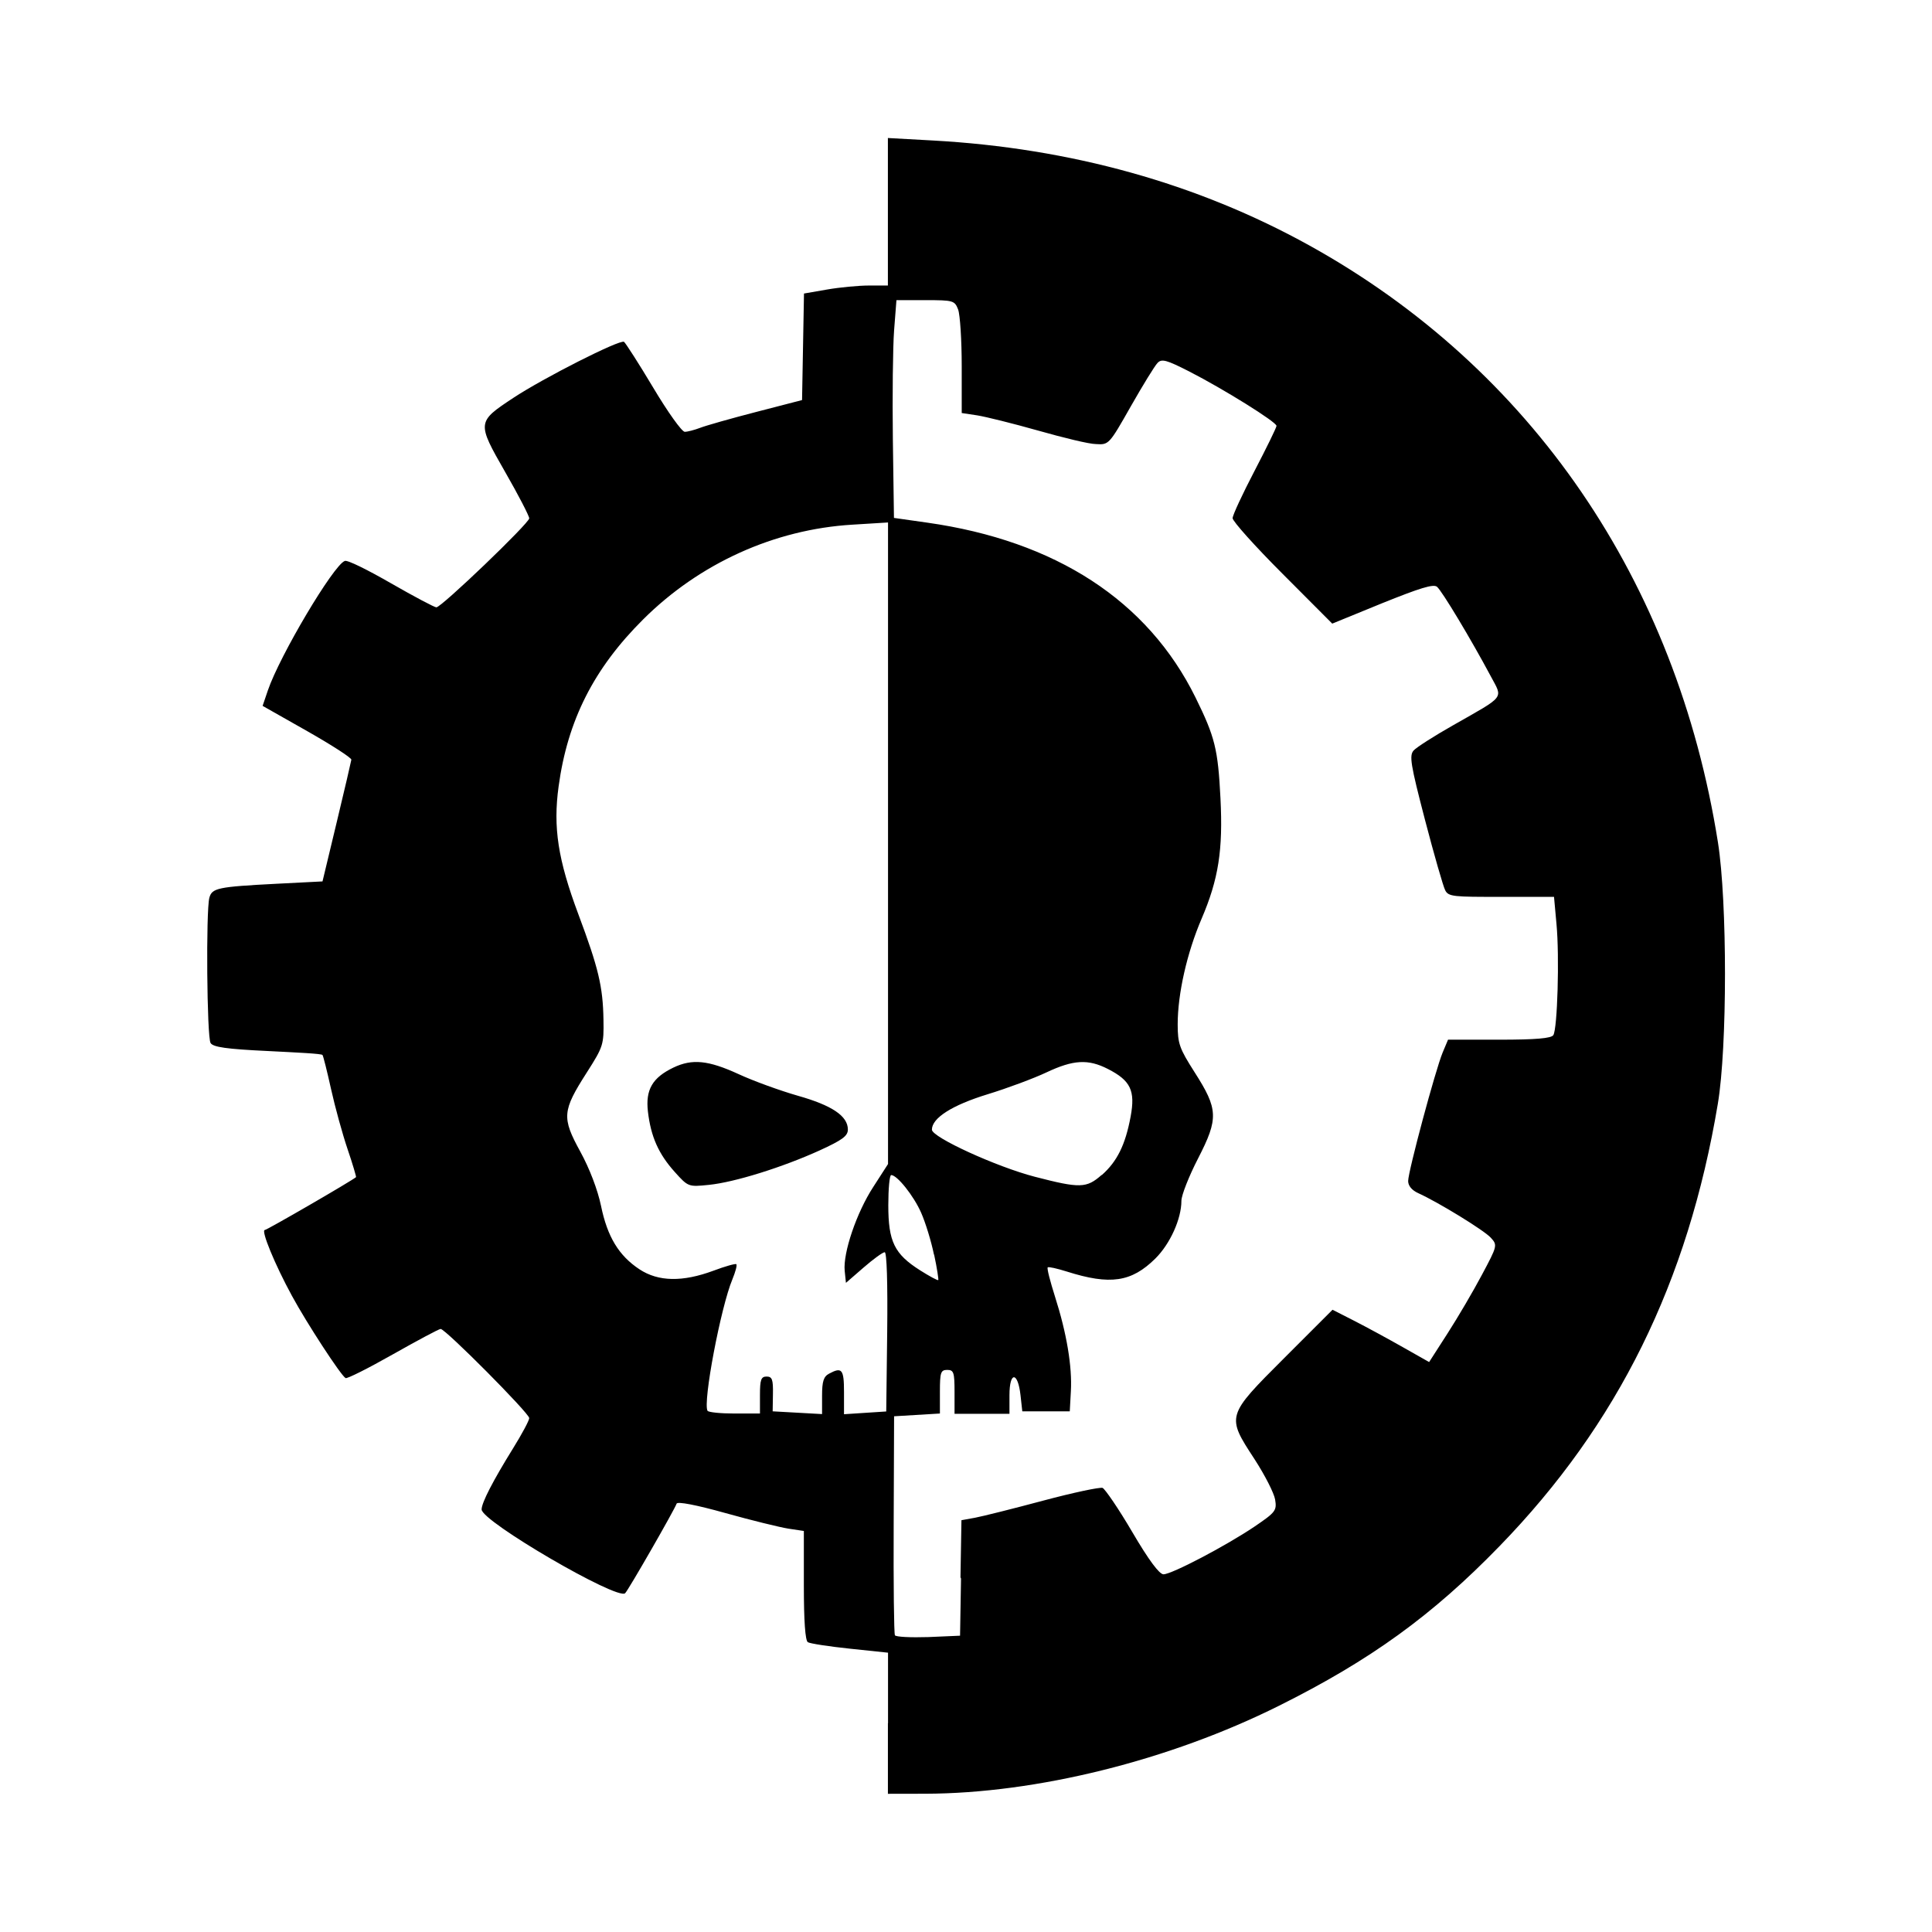 <?xml version="1.0" encoding="utf-8"?>
<svg fill="#000000" width="800px" height="800px" viewBox="0 0 14 14" role="img" focusable="false" aria-hidden="true" xmlns="http://www.w3.org/2000/svg"><path d="m 6.435,12.488 0,-0.512 -0.276,-0.029 c -0.152,-0.016 -0.289,-0.037 -0.305,-0.047 -0.019,-0.012 -0.029,-0.155 -0.029,-0.412 l 0,-0.394 -0.113,-0.017 c -0.062,-0.01 -0.267,-0.06 -0.456,-0.113 -0.211,-0.059 -0.347,-0.085 -0.353,-0.068 -0.014,0.042 -0.349,0.626 -0.373,0.649 -0.054,0.054 -1.04,-0.52 -1.04,-0.607 0,-0.049 0.083,-0.209 0.228,-0.443 0.064,-0.103 0.117,-0.202 0.117,-0.219 0,-0.035 -0.607,-0.646 -0.642,-0.646 -0.012,0 -0.167,0.083 -0.346,0.184 -0.178,0.101 -0.333,0.179 -0.343,0.172 -0.036,-0.022 -0.281,-0.398 -0.388,-0.595 -0.124,-0.227 -0.227,-0.478 -0.197,-0.478 0.015,0 0.627,-0.354 0.661,-0.383 0.003,0 -0.024,-0.094 -0.061,-0.202 -0.037,-0.109 -0.091,-0.305 -0.12,-0.436 -0.029,-0.131 -0.057,-0.242 -0.062,-0.247 -0.005,-0.01 -0.184,-0.018 -0.398,-0.029 -0.296,-0.014 -0.395,-0.028 -0.413,-0.058 -0.027,-0.042 -0.034,-0.957 -0.009,-1.052 0.019,-0.071 0.06,-0.08 0.488,-0.102 l 0.332,-0.017 0.103,-0.429 c 0.057,-0.236 0.104,-0.44 0.106,-0.453 0.002,-0.013 -0.142,-0.106 -0.32,-0.207 l -0.323,-0.183 0.038,-0.112 c 0.086,-0.252 0.475,-0.907 0.557,-0.938 0.018,-0.01 0.169,0.066 0.336,0.162 0.167,0.096 0.315,0.174 0.328,0.174 0.037,0 0.673,-0.61 0.673,-0.645 -8e-5,-0.017 -0.078,-0.168 -0.174,-0.335 -0.206,-0.36 -0.206,-0.363 0.059,-0.538 0.218,-0.144 0.772,-0.425 0.802,-0.406 0.012,0.01 0.107,0.157 0.212,0.333 0.105,0.176 0.207,0.319 0.228,0.319 0.02,0 0.07,-0.013 0.112,-0.029 0.041,-0.016 0.224,-0.068 0.406,-0.115 l 0.332,-0.086 0.007,-0.386 0.007,-0.386 0.167,-0.029 c 0.092,-0.016 0.229,-0.029 0.304,-0.029 l 0.137,0 0,-0.535 0,-0.534 0.325,0.018 c 1,0.055 1.919,0.312 2.728,0.76 1.609,0.891 2.662,2.431 2.962,4.327 0.068,0.431 0.068,1.483 -8.8e-4,1.893 -0.216,1.293 -0.724,2.323 -1.582,3.206 -0.487,0.502 -0.937,0.827 -1.597,1.156 -0.795,0.397 -1.759,0.636 -2.563,0.638 l -0.272,5e-4 0,-0.512 z m 0.525,-1.058 0.007,-0.414 0.099,-0.018 c 0.054,-0.01 0.277,-0.066 0.494,-0.124 0.217,-0.058 0.411,-0.099 0.43,-0.092 0.019,0.01 0.116,0.151 0.215,0.32 0.119,0.203 0.196,0.306 0.226,0.306 0.06,0 0.454,-0.207 0.66,-0.346 0.153,-0.104 0.162,-0.116 0.149,-0.196 -0.008,-0.047 -0.075,-0.178 -0.149,-0.292 -0.205,-0.314 -0.206,-0.312 0.215,-0.733 l 0.35,-0.35 0.161,0.082 c 0.088,0.045 0.246,0.131 0.35,0.19 l 0.189,0.107 0.135,-0.21 c 0.074,-0.115 0.186,-0.306 0.248,-0.423 0.112,-0.21 0.113,-0.214 0.064,-0.268 -0.049,-0.054 -0.382,-0.258 -0.526,-0.323 -0.046,-0.021 -0.073,-0.053 -0.073,-0.088 2.4e-4,-0.07 0.198,-0.806 0.25,-0.931 l 0.039,-0.093 0.371,0 c 0.268,0 0.377,-0.01 0.392,-0.033 0.03,-0.047 0.045,-0.57 0.023,-0.804 l -0.018,-0.198 -0.382,0 c -0.343,0 -0.384,0 -0.407,-0.049 -0.014,-0.027 -0.08,-0.256 -0.146,-0.509 -0.105,-0.403 -0.115,-0.466 -0.082,-0.503 0.021,-0.023 0.149,-0.105 0.285,-0.182 0.383,-0.218 0.362,-0.19 0.274,-0.355 -0.143,-0.268 -0.355,-0.621 -0.39,-0.649 -0.026,-0.022 -0.126,0.01 -0.397,0.119 l -0.362,0.148 -0.361,-0.362 c -0.199,-0.199 -0.361,-0.38 -0.361,-0.402 0,-0.022 0.072,-0.176 0.159,-0.343 0.087,-0.167 0.159,-0.314 0.159,-0.326 0,-0.028 -0.382,-0.266 -0.632,-0.394 -0.165,-0.084 -0.2,-0.094 -0.23,-0.062 -0.02,0.02 -0.107,0.162 -0.194,0.315 -0.156,0.275 -0.159,0.279 -0.251,0.273 -0.051,0 -0.241,-0.047 -0.421,-0.098 -0.18,-0.051 -0.378,-0.1 -0.44,-0.11 l -0.113,-0.017 0,-0.341 c 0,-0.188 -0.012,-0.371 -0.026,-0.409 -0.025,-0.065 -0.035,-0.068 -0.236,-0.068 l -0.211,0 -0.017,0.219 c -0.009,0.12 -0.013,0.475 -0.009,0.789 l 0.008,0.57 0.239,0.034 c 0.934,0.132 1.6,0.566 1.946,1.267 0.141,0.286 0.163,0.374 0.181,0.731 0.019,0.374 -0.014,0.586 -0.137,0.873 -0.106,0.247 -0.173,0.544 -0.173,0.765 0,0.14 0.013,0.175 0.122,0.346 0.172,0.269 0.175,0.335 0.026,0.625 -0.067,0.13 -0.121,0.268 -0.121,0.307 0,0.132 -0.082,0.313 -0.189,0.419 -0.173,0.171 -0.327,0.194 -0.642,0.094 -0.07,-0.022 -0.132,-0.036 -0.138,-0.03 -0.006,0.01 0.018,0.101 0.053,0.212 0.085,0.266 0.125,0.507 0.115,0.685 l -0.008,0.146 -0.172,0 -0.172,0 -0.013,-0.117 c -0.019,-0.171 -0.08,-0.175 -0.08,0 l 0,0.135 -0.199,0 -0.199,0 0,-0.159 c 0,-0.141 -0.006,-0.159 -0.053,-0.159 -0.047,0 -0.053,0.018 -0.053,0.158 l 0,0.158 -0.166,0.01 -0.166,0.01 -0.003,0.783 c -0.002,0.43 0.002,0.792 0.009,0.804 0.007,0.012 0.115,0.017 0.242,0.013 l 0.23,-0.01 0.007,-0.414 z m -1.453,-1.322 c 0,-0.11 0.008,-0.133 0.048,-0.133 0.04,0 0.048,0.021 0.046,0.126 l -0.002,0.126 0.179,0.01 0.179,0.01 0,-0.133 c 0,-0.104 0.011,-0.139 0.051,-0.16 0.093,-0.05 0.108,-0.032 0.108,0.133 l 0,0.161 0.153,-0.01 0.153,-0.01 0.007,-0.577 c 0.004,-0.355 -0.003,-0.577 -0.018,-0.577 -0.014,0 -0.083,0.05 -0.153,0.111 l -0.128,0.111 -0.009,-0.087 c -0.013,-0.13 0.086,-0.422 0.207,-0.608 l 0.107,-0.166 0,-2.325 0,-2.324 -0.259,0.016 c -0.565,0.034 -1.107,0.28 -1.515,0.686 -0.358,0.356 -0.548,0.732 -0.613,1.21 -0.041,0.298 -0.005,0.531 0.143,0.927 0.146,0.39 0.178,0.524 0.182,0.765 0.003,0.18 -10e-4,0.194 -0.121,0.382 -0.178,0.278 -0.182,0.327 -0.047,0.573 0.067,0.122 0.126,0.277 0.15,0.392 0.046,0.225 0.129,0.362 0.279,0.461 0.137,0.09 0.312,0.093 0.536,0.01 0.085,-0.032 0.16,-0.053 0.166,-0.047 0.006,0.01 -0.007,0.056 -0.029,0.11 -0.084,0.201 -0.215,0.892 -0.18,0.952 0.006,0.011 0.094,0.02 0.196,0.02 l 0.184,0 0,-0.133 z m -0.617,-1.615 c -0.118,-0.131 -0.174,-0.257 -0.195,-0.439 -0.018,-0.158 0.033,-0.245 0.185,-0.318 0.136,-0.065 0.253,-0.053 0.471,0.047 0.108,0.05 0.301,0.12 0.43,0.157 0.248,0.07 0.363,0.147 0.363,0.245 0,0.047 -0.04,0.076 -0.206,0.152 -0.269,0.122 -0.614,0.23 -0.801,0.249 -0.148,0.015 -0.15,0.015 -0.247,-0.093 z m 1.878,0.599 c -0.02,-0.098 -0.062,-0.234 -0.093,-0.304 -0.054,-0.123 -0.174,-0.273 -0.217,-0.273 -0.012,0 -0.021,0.099 -0.021,0.219 1.1e-4,0.263 0.044,0.353 0.23,0.471 0.068,0.043 0.127,0.075 0.132,0.071 0.004,0 -0.009,-0.087 -0.03,-0.185 z m 1.216,-0.577 c 0.111,-0.098 0.171,-0.219 0.209,-0.424 0.035,-0.188 -1.6e-4,-0.261 -0.165,-0.345 -0.143,-0.073 -0.25,-0.067 -0.445,0.025 -0.091,0.043 -0.284,0.115 -0.428,0.159 -0.257,0.079 -0.402,0.172 -0.402,0.256 0,0.055 0.468,0.269 0.745,0.341 0.328,0.085 0.375,0.084 0.485,-0.013 z"/></svg>